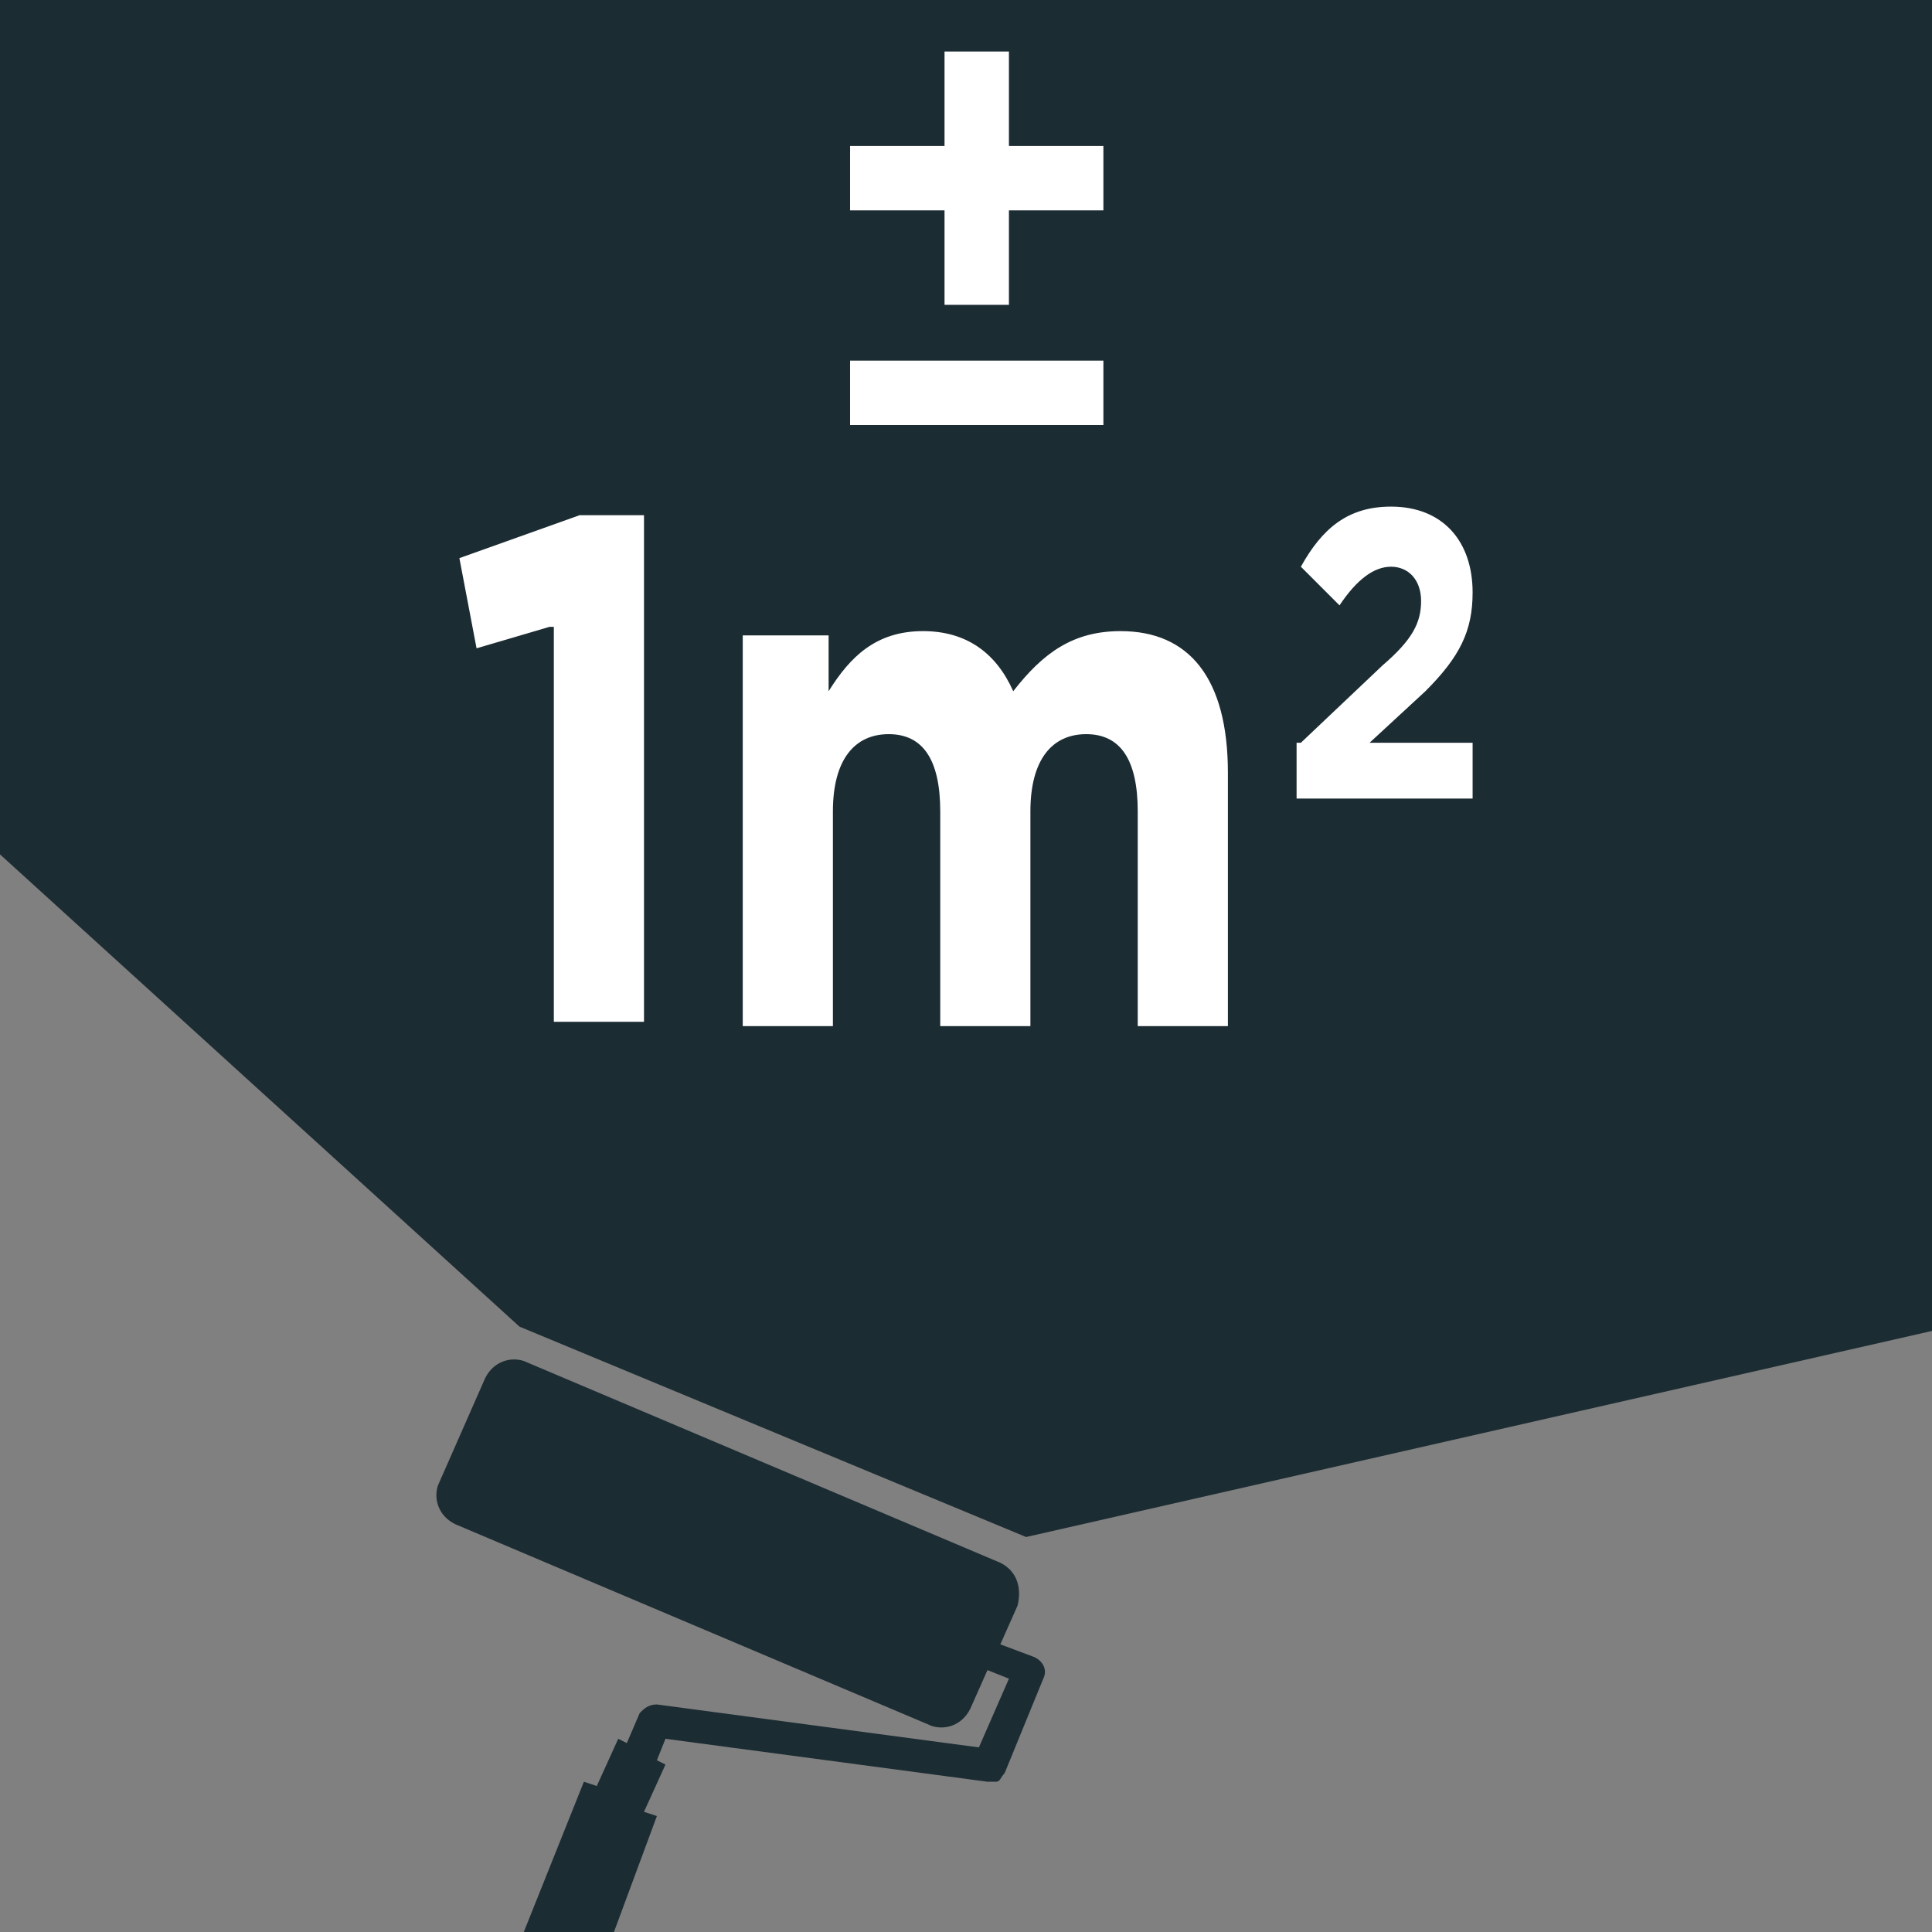 <?xml version="1.0" encoding="utf-8"?>
<!-- Generator: Adobe Illustrator 22.1.0, SVG Export Plug-In . SVG Version: 6.00 Build 0)  -->
<svg version="1.1" id="Calque_3" xmlns="http://www.w3.org/2000/svg" xmlns:xlink="http://www.w3.org/1999/xlink" x="0px" y="0px"
	 viewBox="0 0 45 45" style="enable-background:new 0 0 45 45;" xml:space="preserve">
<rect x="0" y="0" width="45" height="45" fill="#808080" stroke="none"/>
<style type="text/css">
	.st0{fill:#1C2C33;}
	.st1{fill:#FFFFFF;}
</style>
<polygon class="st0" points="12.1,30.9 0,19.9 0,0 45,0 45,31 23.9,35.8 "/>
<path class="st0" d="M23.3,36.4l-11.1-4.7c-0.3-0.1-0.7,0-0.9,0.4l-1.1,2.5c-0.1,0.3,0,0.7,0.4,0.9l11.1,4.7c0.3,0.1,0.7,0,0.9-0.4
	l0.4-0.9l0,0l0.5,0.2l-0.7,1.6l-7.5-1c-0.2,0-0.3,0.1-0.4,0.2l-0.3,0.7c0,0,0,0,0,0l-0.2-0.1l-0.5,1.1l-0.3-0.1L12.2,45h2.1l1-2.7
	L15,42.2l0.5-1.1l-0.2-0.1c0,0,0,0,0,0l0.2-0.5l7.5,1c0.1,0,0.2,0,0.2,0c0.1,0,0.1-0.1,0.2-0.2l0.9-2.2c0.1-0.2,0-0.4-0.2-0.5
	l-0.8-0.3l0,0l0.4-0.9C23.8,37,23.7,36.6,23.3,36.4z"/>
<g>
	<path class="st1" d="M12.8,14.6l-1.7,0.5L10.7,13l2.8-1h1.5v11.8h-2.1V14.6z"/>
	<path class="st1" d="M17.2,14.8h2.1v1.3c0.5-0.8,1.1-1.4,2.2-1.4c1,0,1.7,0.5,2.1,1.4c0.7-0.9,1.4-1.4,2.5-1.4
		c1.6,0,2.5,1.1,2.5,3.3v5.9h-2.1v-5c0-1.2-0.4-1.8-1.2-1.8c-0.8,0-1.3,0.6-1.3,1.8v5h-2.1v-5c0-1.2-0.4-1.8-1.2-1.8
		c-0.8,0-1.3,0.6-1.3,1.8v5h-2.1V14.8z"/>
	<path class="st1" d="M30.3,17.3l1.9-1.8c0.7-0.6,0.9-1,0.9-1.5c0-0.5-0.3-0.8-0.7-0.8c-0.4,0-0.8,0.3-1.2,0.9l-0.9-0.9
		c0.5-0.9,1.1-1.4,2.1-1.4c1.2,0,1.9,0.8,1.9,2c0,0.9-0.3,1.5-1.1,2.3l-1.3,1.2h2.4v1.3h-4.1V17.3z"/>
</g>
<g>
	<path class="st1" d="M22,7.1V4.9h-2.2V3.4H22V1.2h1.5v2.2h2.2v1.5h-2.2v2.2H22z M19.8,9.9V8.4h5.9v1.5H19.8z"/>
</g>
</svg>
